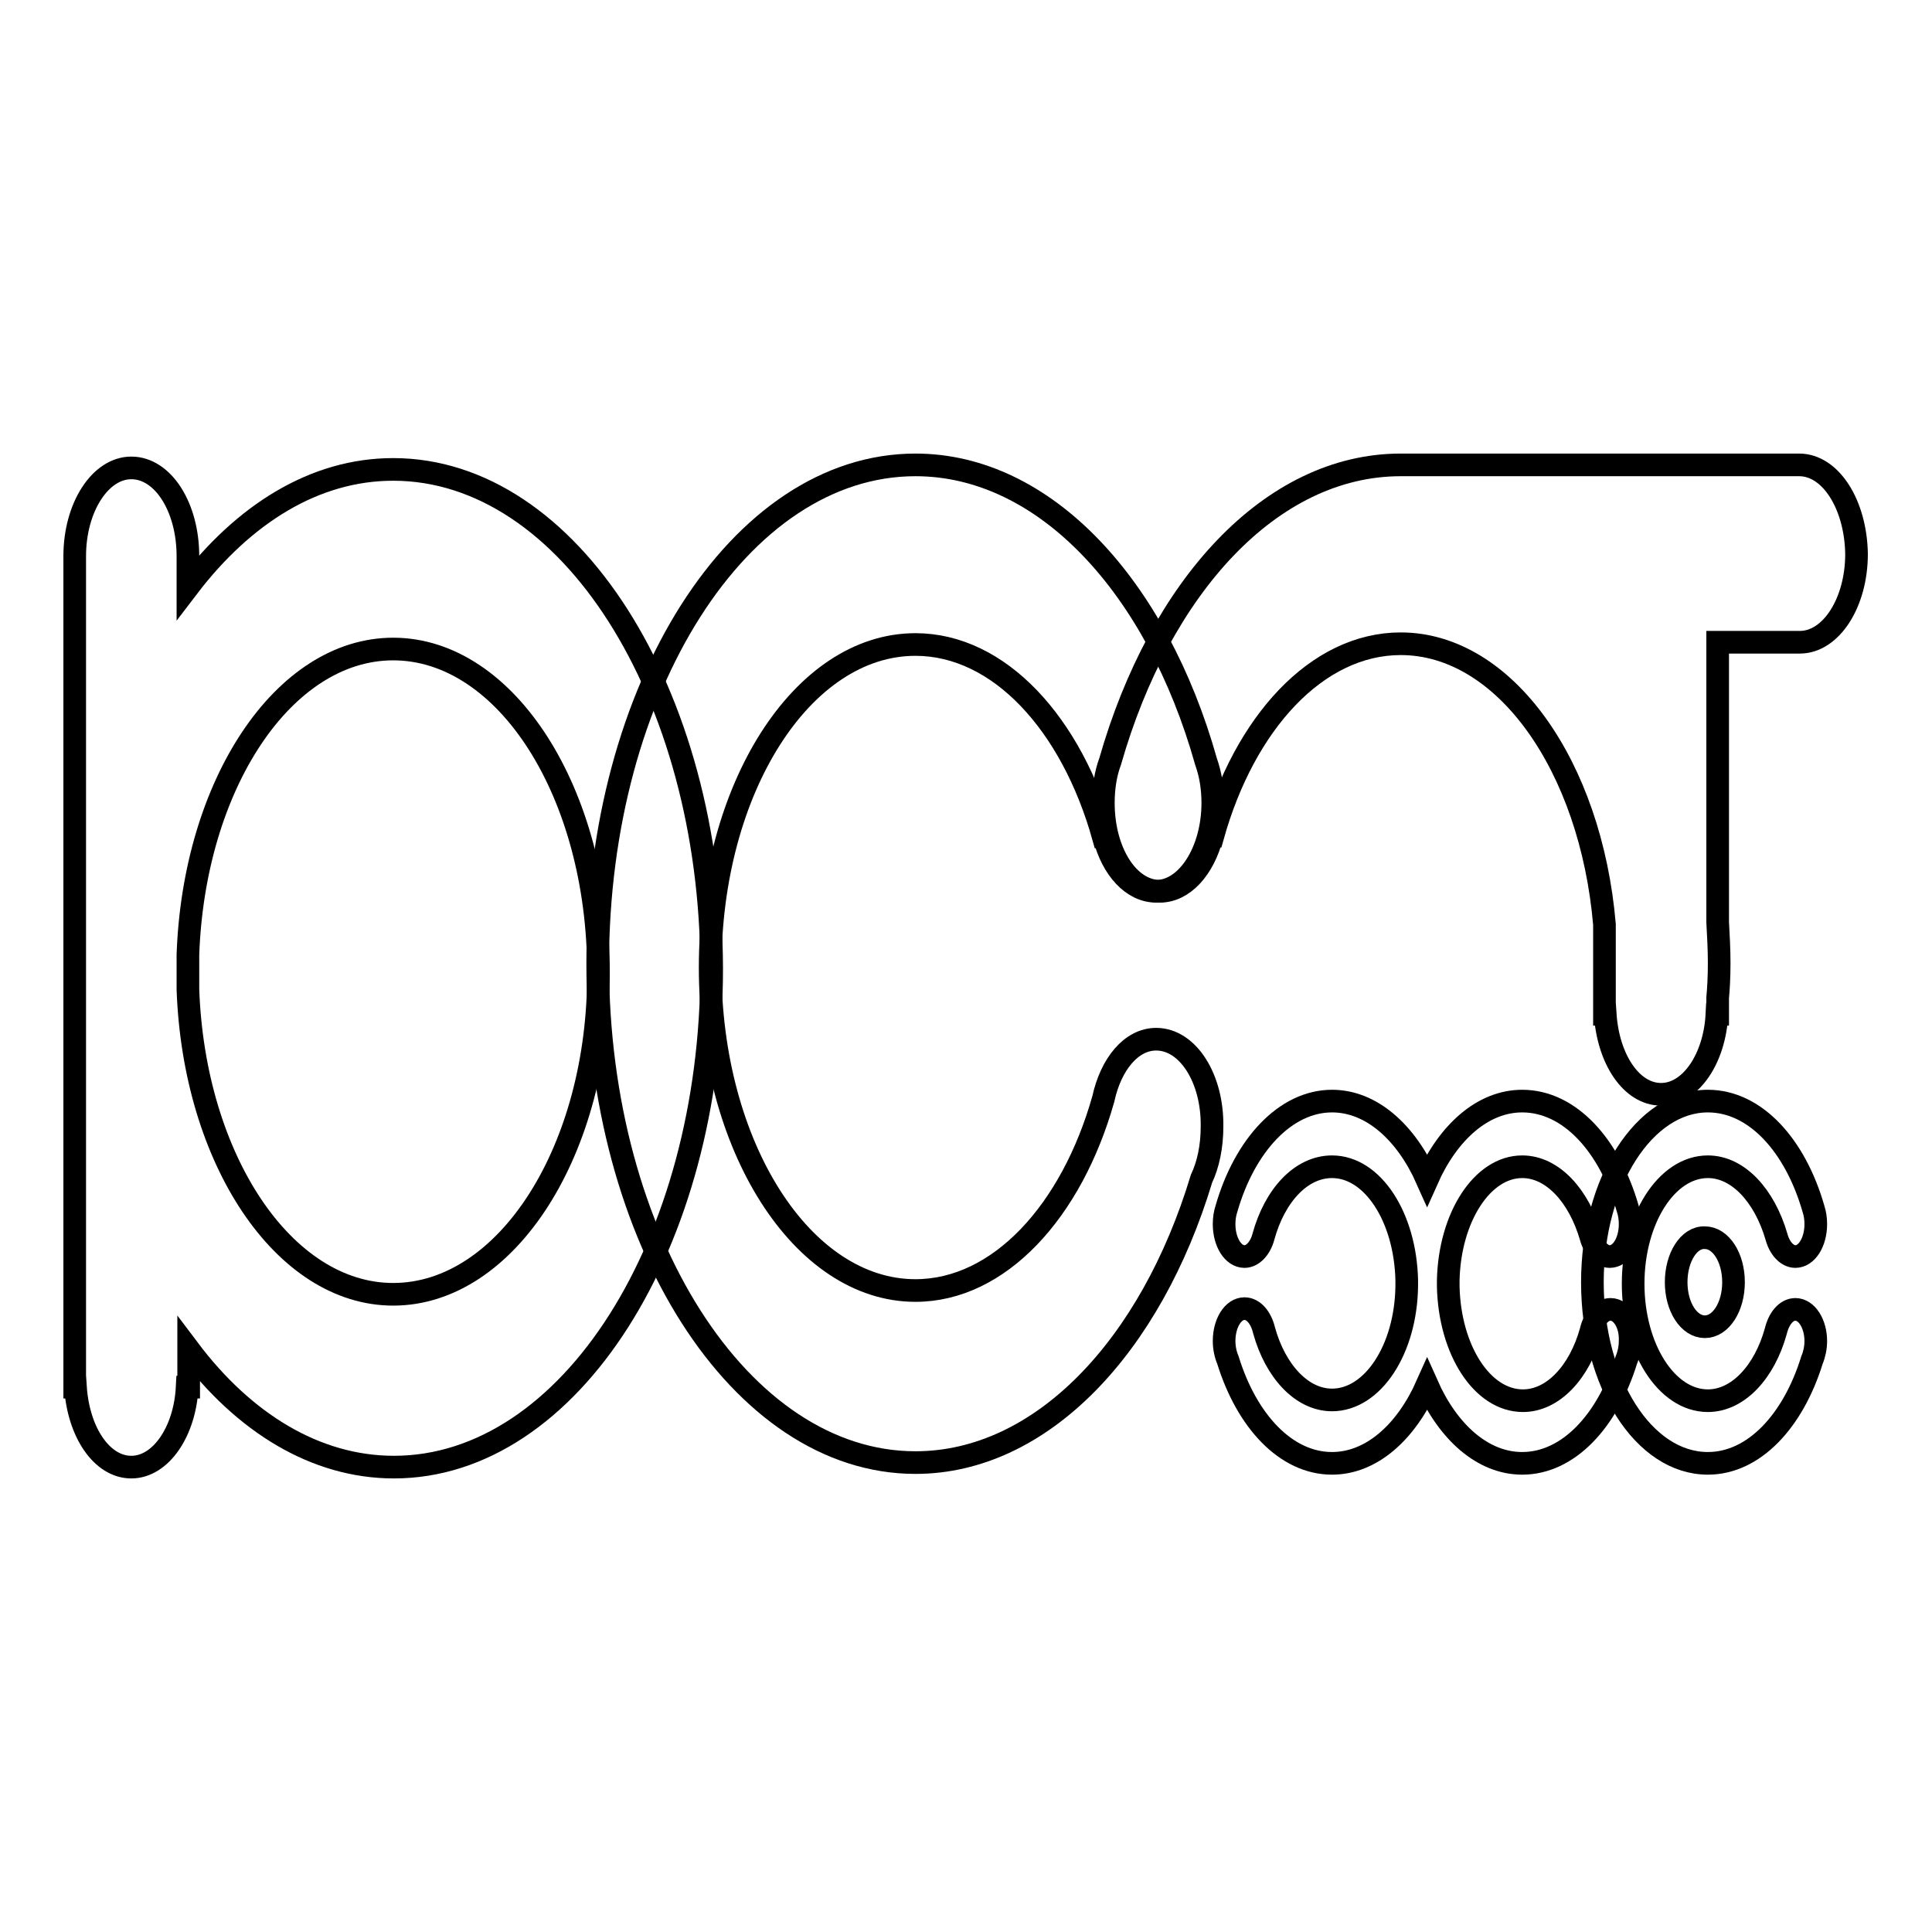 <?xml version="1.0" encoding="utf-8"?>
<!-- Svg Vector Icons : http://www.onlinewebfonts.com/icon -->
<!DOCTYPE svg PUBLIC "-//W3C//DTD SVG 1.1//EN" "http://www.w3.org/Graphics/SVG/1.1/DTD/svg11.dtd">
<svg version="1.1" xmlns="http://www.w3.org/2000/svg" xmlns:xlink="http://www.w3.org/1999/xlink" x="0px" y="0px" viewBox="0 0 256 256" enable-background="new 0 0 256 256" xml:space="preserve">
<g><g><path stroke-width="3" fill-opacity="0" stroke="#000000"  d="M52.1,62.2c-10.4,0-19.8,5.9-27.2,15.6v-4.1c0-6.5-3.3-11.7-7.5-11.7c-4.1,0-7.5,5.2-7.5,11.7v110.1h0.1c0.4,6,3.5,10.6,7.4,10.6c3.9,0,7.1-4.7,7.4-10.6H25v-5c7.3,9.7,16.8,15.6,27.2,15.6c23.3,0,42.1-29.6,42.1-66.1C94.2,91.8,75.4,62.2,52.1,62.2z M52.1,171.5c-14.5,0-26.4-17.9-27.2-40.4v-4.6C25.7,103.9,37.6,86,52.1,86c15,0,27.2,19.1,27.2,42.8C79.4,152.3,67.2,171.5,52.1,171.5z"/><path stroke-width="3" fill-opacity="0" stroke="#000000"  d="M153.2,137.7c-3.3,0-6,3.3-7,7.9c-4.2,14.9-13.8,25.4-24.9,25.4c-15,0-27.2-19.1-27.2-42.8s12.2-42.8,27.2-42.8c11.1,0,20.7,10.5,24.9,25.5l0.1,0c1.1,4.3,3.8,7.2,6.9,7.2c4.1,0,7.5-5.3,7.5-11.7c0-2-0.3-3.8-0.9-5.5c-6.5-23.1-21.3-39.3-38.5-39.3c-23.3,0-42.1,29.6-42.1,66.1s18.9,66.1,42.1,66.1c16.7,0,31.2-15.4,37.9-37.6c0.9-1.9,1.4-4.3,1.4-6.9C160.7,142.9,157.4,137.7,153.2,137.7z"/><path stroke-width="3" fill-opacity="0" stroke="#000000"  d="M213.4,173.5c-1.2,0-2.2,1.2-2.6,2.9c-1.5,5.4-5,9.2-9,9.2c-5.4,0-9.7-6.7-9.9-15.1c0-0.2,0-0.4,0-0.6c0-0.1,0-0.2,0-0.3c0.2-8.3,4.5-15,9.8-15c4,0,7.5,3.8,9.1,9.3l0,0c0.4,1.5,1.4,2.6,2.5,2.6c1.5,0,2.7-1.9,2.7-4.3c0-0.7-0.1-1.4-0.3-2c-2.4-8.4-7.7-14.3-14-14.3c-5.2,0-9.8,4.1-12.6,10.4c-2.8-6.3-7.4-10.4-12.6-10.4c-6.2,0-11.6,5.9-14,14.3c-0.2,0.6-0.3,1.3-0.3,2c0,2.4,1.2,4.3,2.7,4.3c1.1,0,2.1-1.1,2.5-2.6l0,0c1.5-5.5,5-9.3,9.1-9.3c5.4,0,9.7,6.7,9.9,15c0,0.1,0,0.2,0,0.3c0,0.2,0,0.4,0,0.5c-0.1,8.4-4.5,15.1-9.9,15.1c-4,0-7.5-3.8-9-9.2c-0.4-1.7-1.4-2.9-2.6-2.9c-1.5,0-2.7,1.9-2.7,4.3c0,0.9,0.2,1.8,0.5,2.5c2.5,8.1,7.7,13.7,13.8,13.7c5.2,0,9.8-4.1,12.6-10.4c2.8,6.3,7.4,10.4,12.6,10.4c6.1,0,11.3-5.6,13.8-13.7c0.3-0.7,0.5-1.6,0.5-2.5C216.1,175.4,214.9,173.5,213.4,173.5z"/><path stroke-width="3" fill-opacity="0" stroke="#000000"  d="M238.4,61.6h-52.2v0c-0.2,0-0.4,0-0.6,0c-17.2,0-31.9,16.2-38.5,39.3c-0.6,1.6-0.9,3.5-0.9,5.5c0,6.5,3.3,11.7,7.5,11.7c3.1,0,5.8-3,6.9-7.3l0.1,0c4.2-15,13.8-25.5,24.9-25.5c13.8,0,25.2,16.2,27,37.2v11.9h0.1c0.4,6,3.5,10.6,7.4,10.6s7.1-4.7,7.4-10.6h0.1v-2.2c0.1-1.1,0.2-2.6,0.2-4.6c0-1.8-0.1-3.6-0.2-5.4V85.1h10.9c4.1,0,7.5-5.2,7.5-11.7C245.9,66.9,242.6,61.6,238.4,61.6z"/><path stroke-width="3" fill-opacity="0" stroke="#000000"  d="M237.9,173.5c-1.2,0-2.2,1.2-2.6,2.9c-1.5,5.4-5,9.2-9,9.2c-5.5,0-9.9-7-9.9-15.5s4.4-15.5,9.9-15.5c4,0,7.5,3.8,9.1,9.3l0,0c0.4,1.5,1.4,2.6,2.5,2.6c1.5,0,2.7-1.9,2.7-4.3c0-0.7-0.1-1.4-0.3-2c-2.4-8.4-7.7-14.3-14-14.3c-8.4,0-15.3,10.7-15.3,24c0,13.3,6.8,24,15.3,24c6.1,0,11.3-5.6,13.8-13.7c0.3-0.7,0.5-1.6,0.5-2.5C240.6,175.4,239.4,173.5,237.9,173.5z"/><path stroke-width="3" fill-opacity="0" stroke="#000000"  d="M222.1,169.9c0,3.3,1.7,5.9,3.8,5.9c2.1,0,3.8-2.6,3.8-5.9s-1.7-5.9-3.8-5.9C223.8,163.9,222.1,166.6,222.1,169.9z"/></g></g>
</svg>
